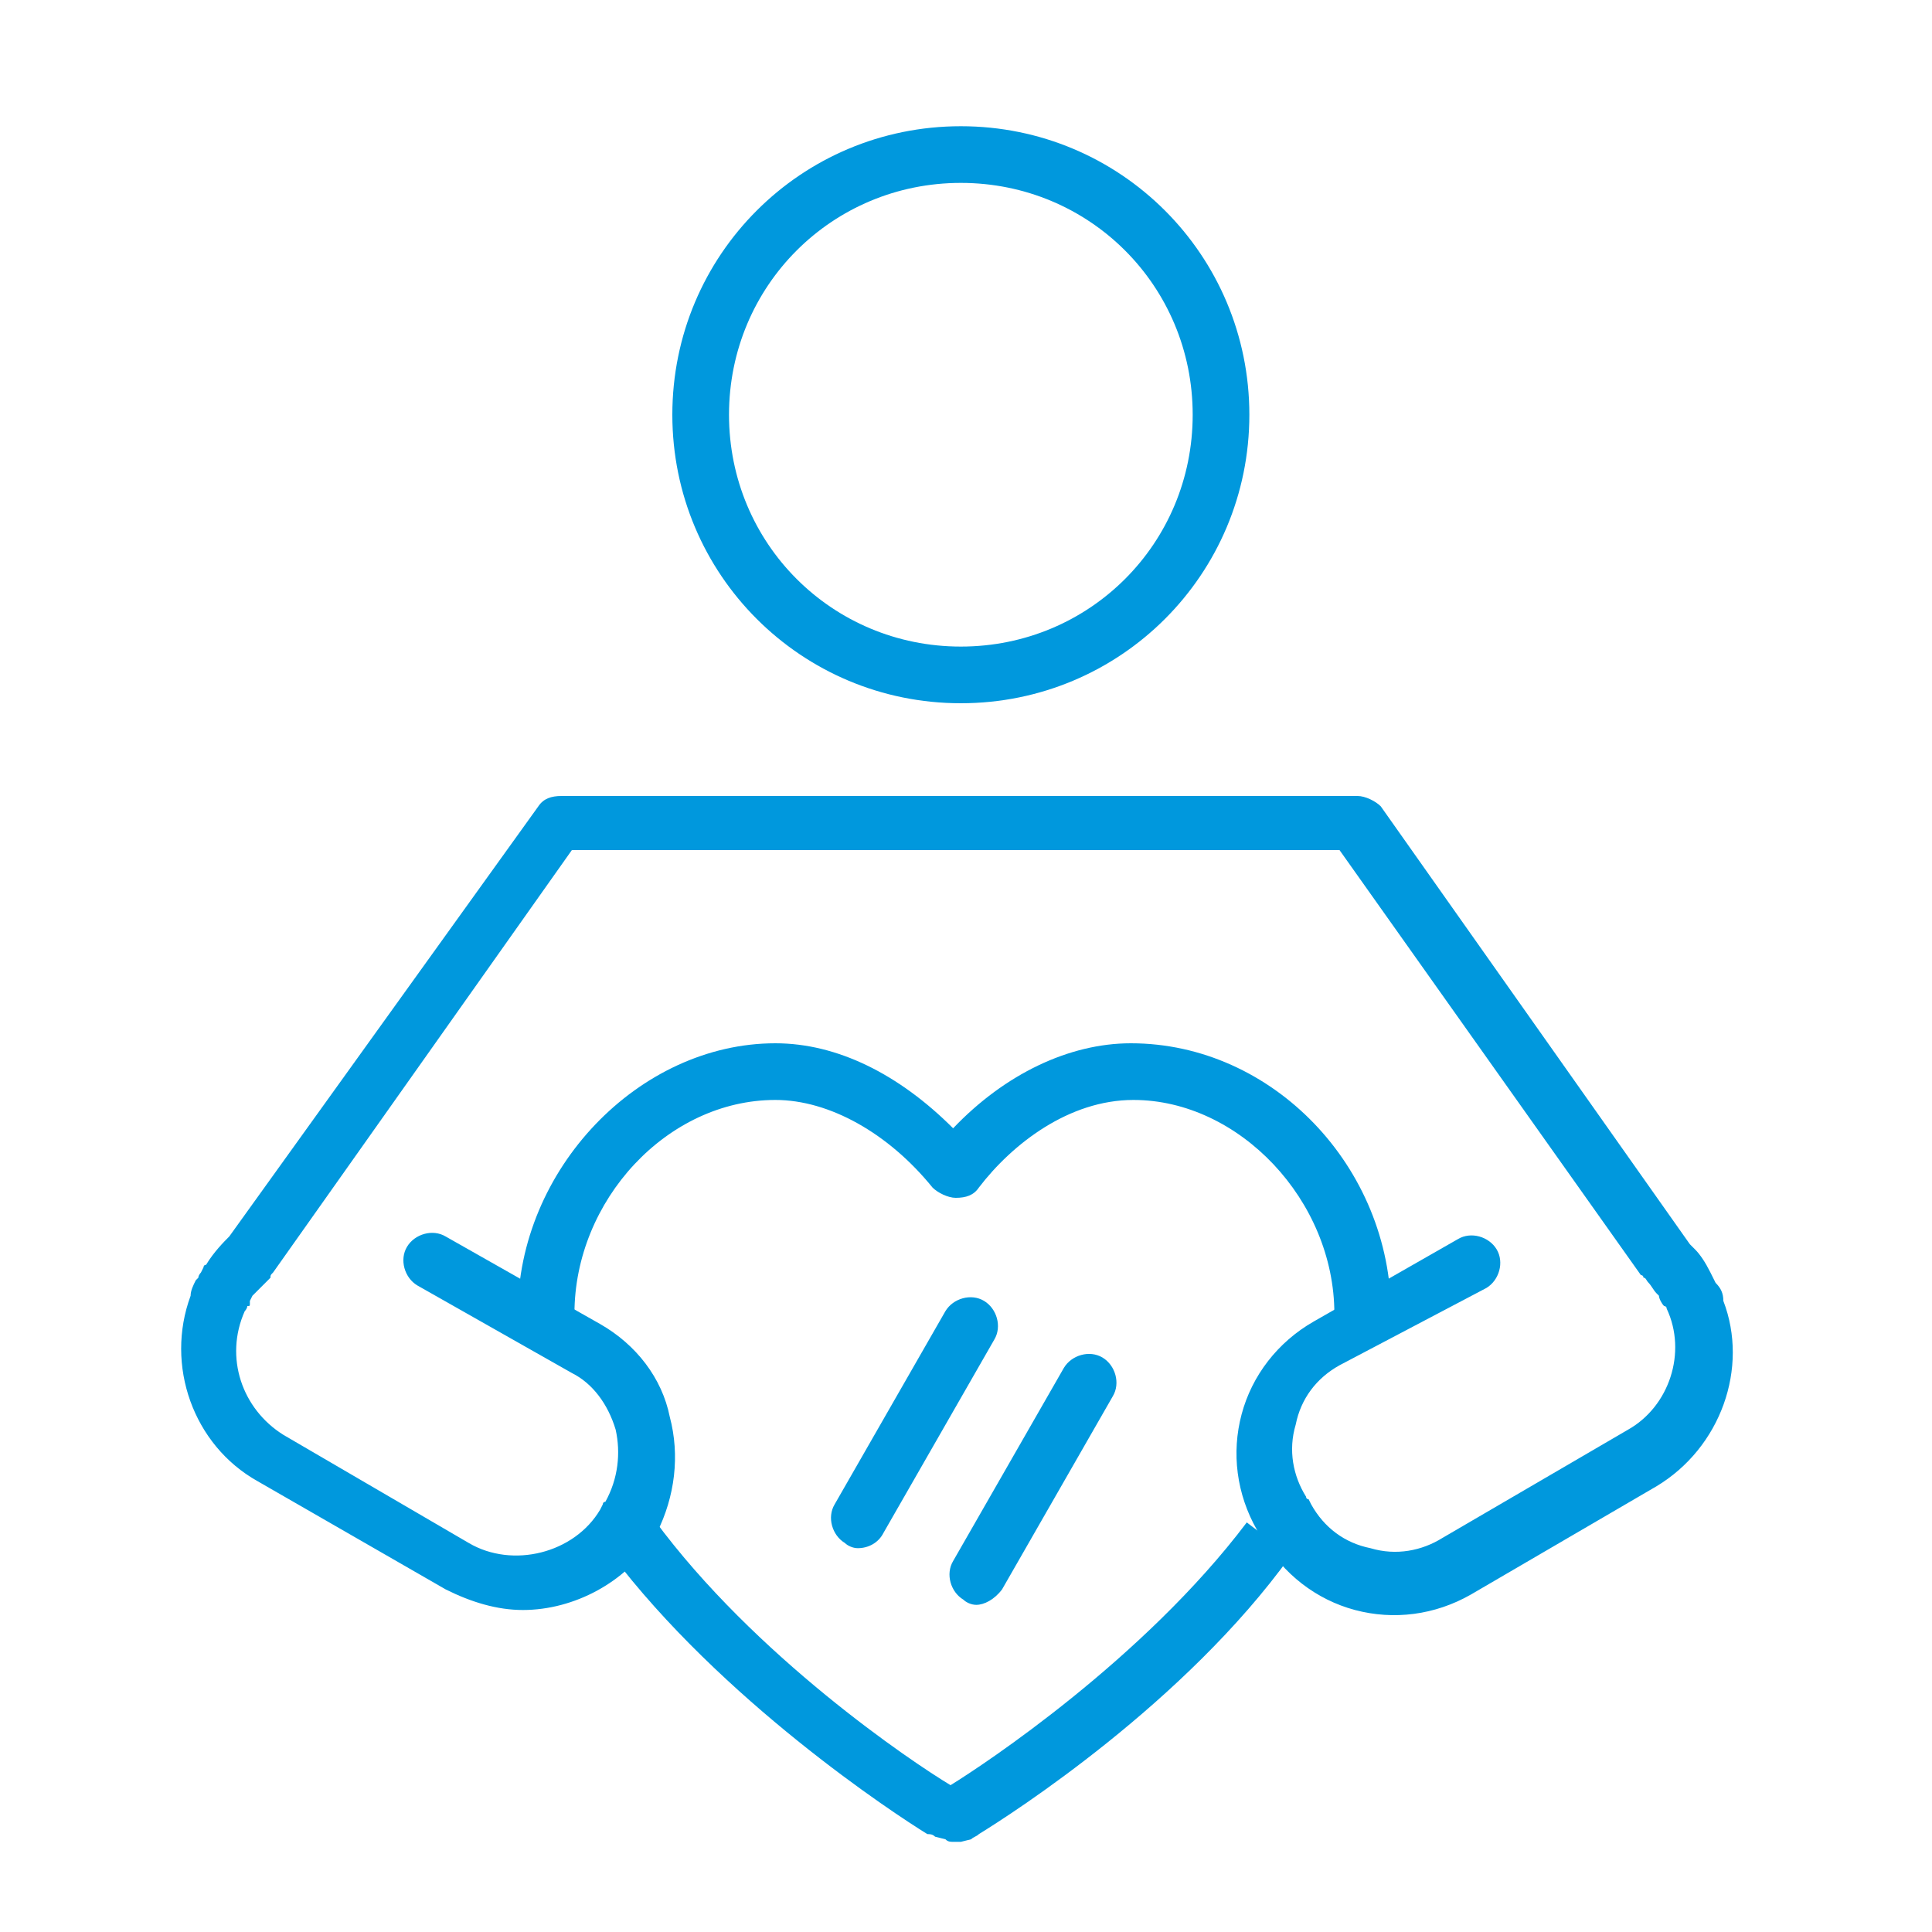 <?xml version="1.0" encoding="utf-8"?>
<!-- Generator: Adobe Illustrator 28.0.0, SVG Export Plug-In . SVG Version: 6.00 Build 0)  -->
<svg version="1.1" id="Layer_1" xmlns="http://www.w3.org/2000/svg" xmlns:xlink="http://www.w3.org/1999/xlink" x="0px" y="0px"
	 viewBox="0 0 75 75" style="enable-background:new 0 0 75 75;" xml:space="preserve">
<style type="text/css">
	.st0{fill:#0098DD;}
</style>
<g>
	<path class="st0" d="M37,71.5c-0.1,0-0.2,0-0.3-0.1l-0.4-0.1c-0.1-0.1-0.2-0.1-0.3-0.1c-1.3-0.8-8-5.2-12.3-10.9l1.7-1.3
		c3.9,5.3,10,9.4,11.5,10.3l0,0l0,0c1.3-0.8,7.5-4.9,11.5-10.2l1.7,1.3C46,66.1,39.3,70.4,38,71.2c-0.1,0.1-0.2,0.1-0.3,0.2
		l-0.4,0.1C37.2,71.5,37.2,71.5,37,71.5z M54,51h-2.2c0-4.4-3.7-8.3-7.8-8.3c-2.5,0-4.7,1.7-6,3.4c-0.2,0.3-0.5,0.4-0.9,0.4
		c-0.3,0-0.7-0.2-0.9-0.4c-1.7-2.1-4-3.4-6.1-3.4c-4.2,0-7.8,3.9-7.8,8.3h-2.2c0-5.6,4.7-10.5,10-10.5c2.4,0,4.8,1.2,6.9,3.3
		c2-2.1,4.5-3.3,6.9-3.3C49.4,40.5,54,45.3,54,51z"/>
	<g>
		<path class="st0" d="M37.3,27.3c-6.2,0-11.2-5-11.2-11.2s5-11.2,11.2-11.2s11.2,5,11.2,11.2S43.5,27.3,37.3,27.3z M37.3,7.1
			c-5,0-9,4-9,9s4,9,9,9s9-4,9-9S42.3,7.1,37.3,7.1z"/>
		<path class="st0" d="M20.3,62.5c-1,0-2-0.3-3-0.8L10,57.5c-2.5-1.4-3.6-4.5-2.6-7.2c0-0.2,0.1-0.4,0.2-0.6l0.1-0.1
			c0-0.1,0.1-0.2,0.1-0.2l0.1-0.2c0,0,0-0.1,0.1-0.1c0.3-0.5,0.7-0.9,0.9-1.1l12-16.7c0.2-0.3,0.5-0.4,0.9-0.4h30.9
			c0.3,0,0.7,0.2,0.9,0.4l12,17c0.1,0.1,0.1,0.1,0.2,0.2c0.2,0.2,0.4,0.5,0.6,0.9l0.1,0.2l0,0l0.1,0.2c0.2,0.2,0.3,0.4,0.3,0.7
			c1,2.6-0.1,5.7-2.6,7.2l-7.2,4.2c-1.4,0.8-3,1-4.5,0.6c-1.5-0.4-2.8-1.4-3.6-2.8c0,0,0-0.1-0.1-0.1l-0.1-0.2c-0.8-1.4-1-3-0.6-4.5
			c0.4-1.5,1.4-2.8,2.8-3.6l5.6-3.2c0.5-0.3,1.2-0.1,1.5,0.4c0.3,0.5,0.1,1.2-0.4,1.5L52,53c-0.9,0.5-1.5,1.3-1.7,2.3
			c-0.3,1-0.1,2,0.4,2.8c0,0,0,0.1,0.1,0.1l0.1,0.2c0.5,0.9,1.3,1.5,2.3,1.7c1,0.3,2,0.1,2.8-0.4l7.2-4.2c1.6-0.9,2.3-3,1.5-4.7
			c0-0.1-0.1-0.1-0.1-0.1l0,0c-0.1-0.1-0.2-0.3-0.2-0.4l-0.1-0.1c-0.1-0.1-0.2-0.3-0.3-0.4c-0.1-0.1-0.1-0.2-0.2-0.2
			c0,0,0-0.1-0.1-0.1L52,33H22.2L10.6,49.4c-0.1,0.1-0.1,0.1-0.1,0.2c-0.2,0.2-0.5,0.5-0.7,0.7l-0.1,0.2c0,0,0,0,0,0.1
			s0,0.1-0.1,0.1c0,0.1-0.1,0.2-0.1,0.2c-0.8,1.8-0.1,3.8,1.5,4.8l7.2,4.2c1.7,1,4.1,0.4,5.1-1.3l0.1-0.2c0,0,0-0.1,0.1-0.1
			c0.5-0.9,0.6-1.9,0.4-2.8c-0.3-1-0.9-1.8-1.7-2.2l-6-3.4c-0.5-0.3-0.7-1-0.4-1.5c0.3-0.5,1-0.7,1.5-0.4l6,3.4
			c1.4,0.8,2.4,2.1,2.7,3.6c0.4,1.5,0.2,3.1-0.5,4.5l-0.1,0.2c0,0,0,0.1-0.1,0.1C24.3,61.4,22.3,62.5,20.3,62.5z"/>
	</g>
	<path class="st0" d="M33.3,60.1c-0.2,0-0.4-0.1-0.5-0.2c-0.5-0.3-0.7-1-0.4-1.5l4.3-7.5c0.3-0.5,1-0.7,1.5-0.4
		c0.5,0.3,0.7,1,0.4,1.5l-4.3,7.5C34.1,59.9,33.7,60.1,33.3,60.1z"/>
	<path class="st0" d="M37.9,62.3c-0.2,0-0.4-0.1-0.5-0.2c-0.5-0.3-0.7-1-0.4-1.5l4.3-7.5c0.3-0.5,1-0.7,1.5-0.4
		c0.5,0.3,0.7,1,0.4,1.5l-4.3,7.5C38.6,62.1,38.2,62.3,37.9,62.3z"/>
</g>
</svg>
